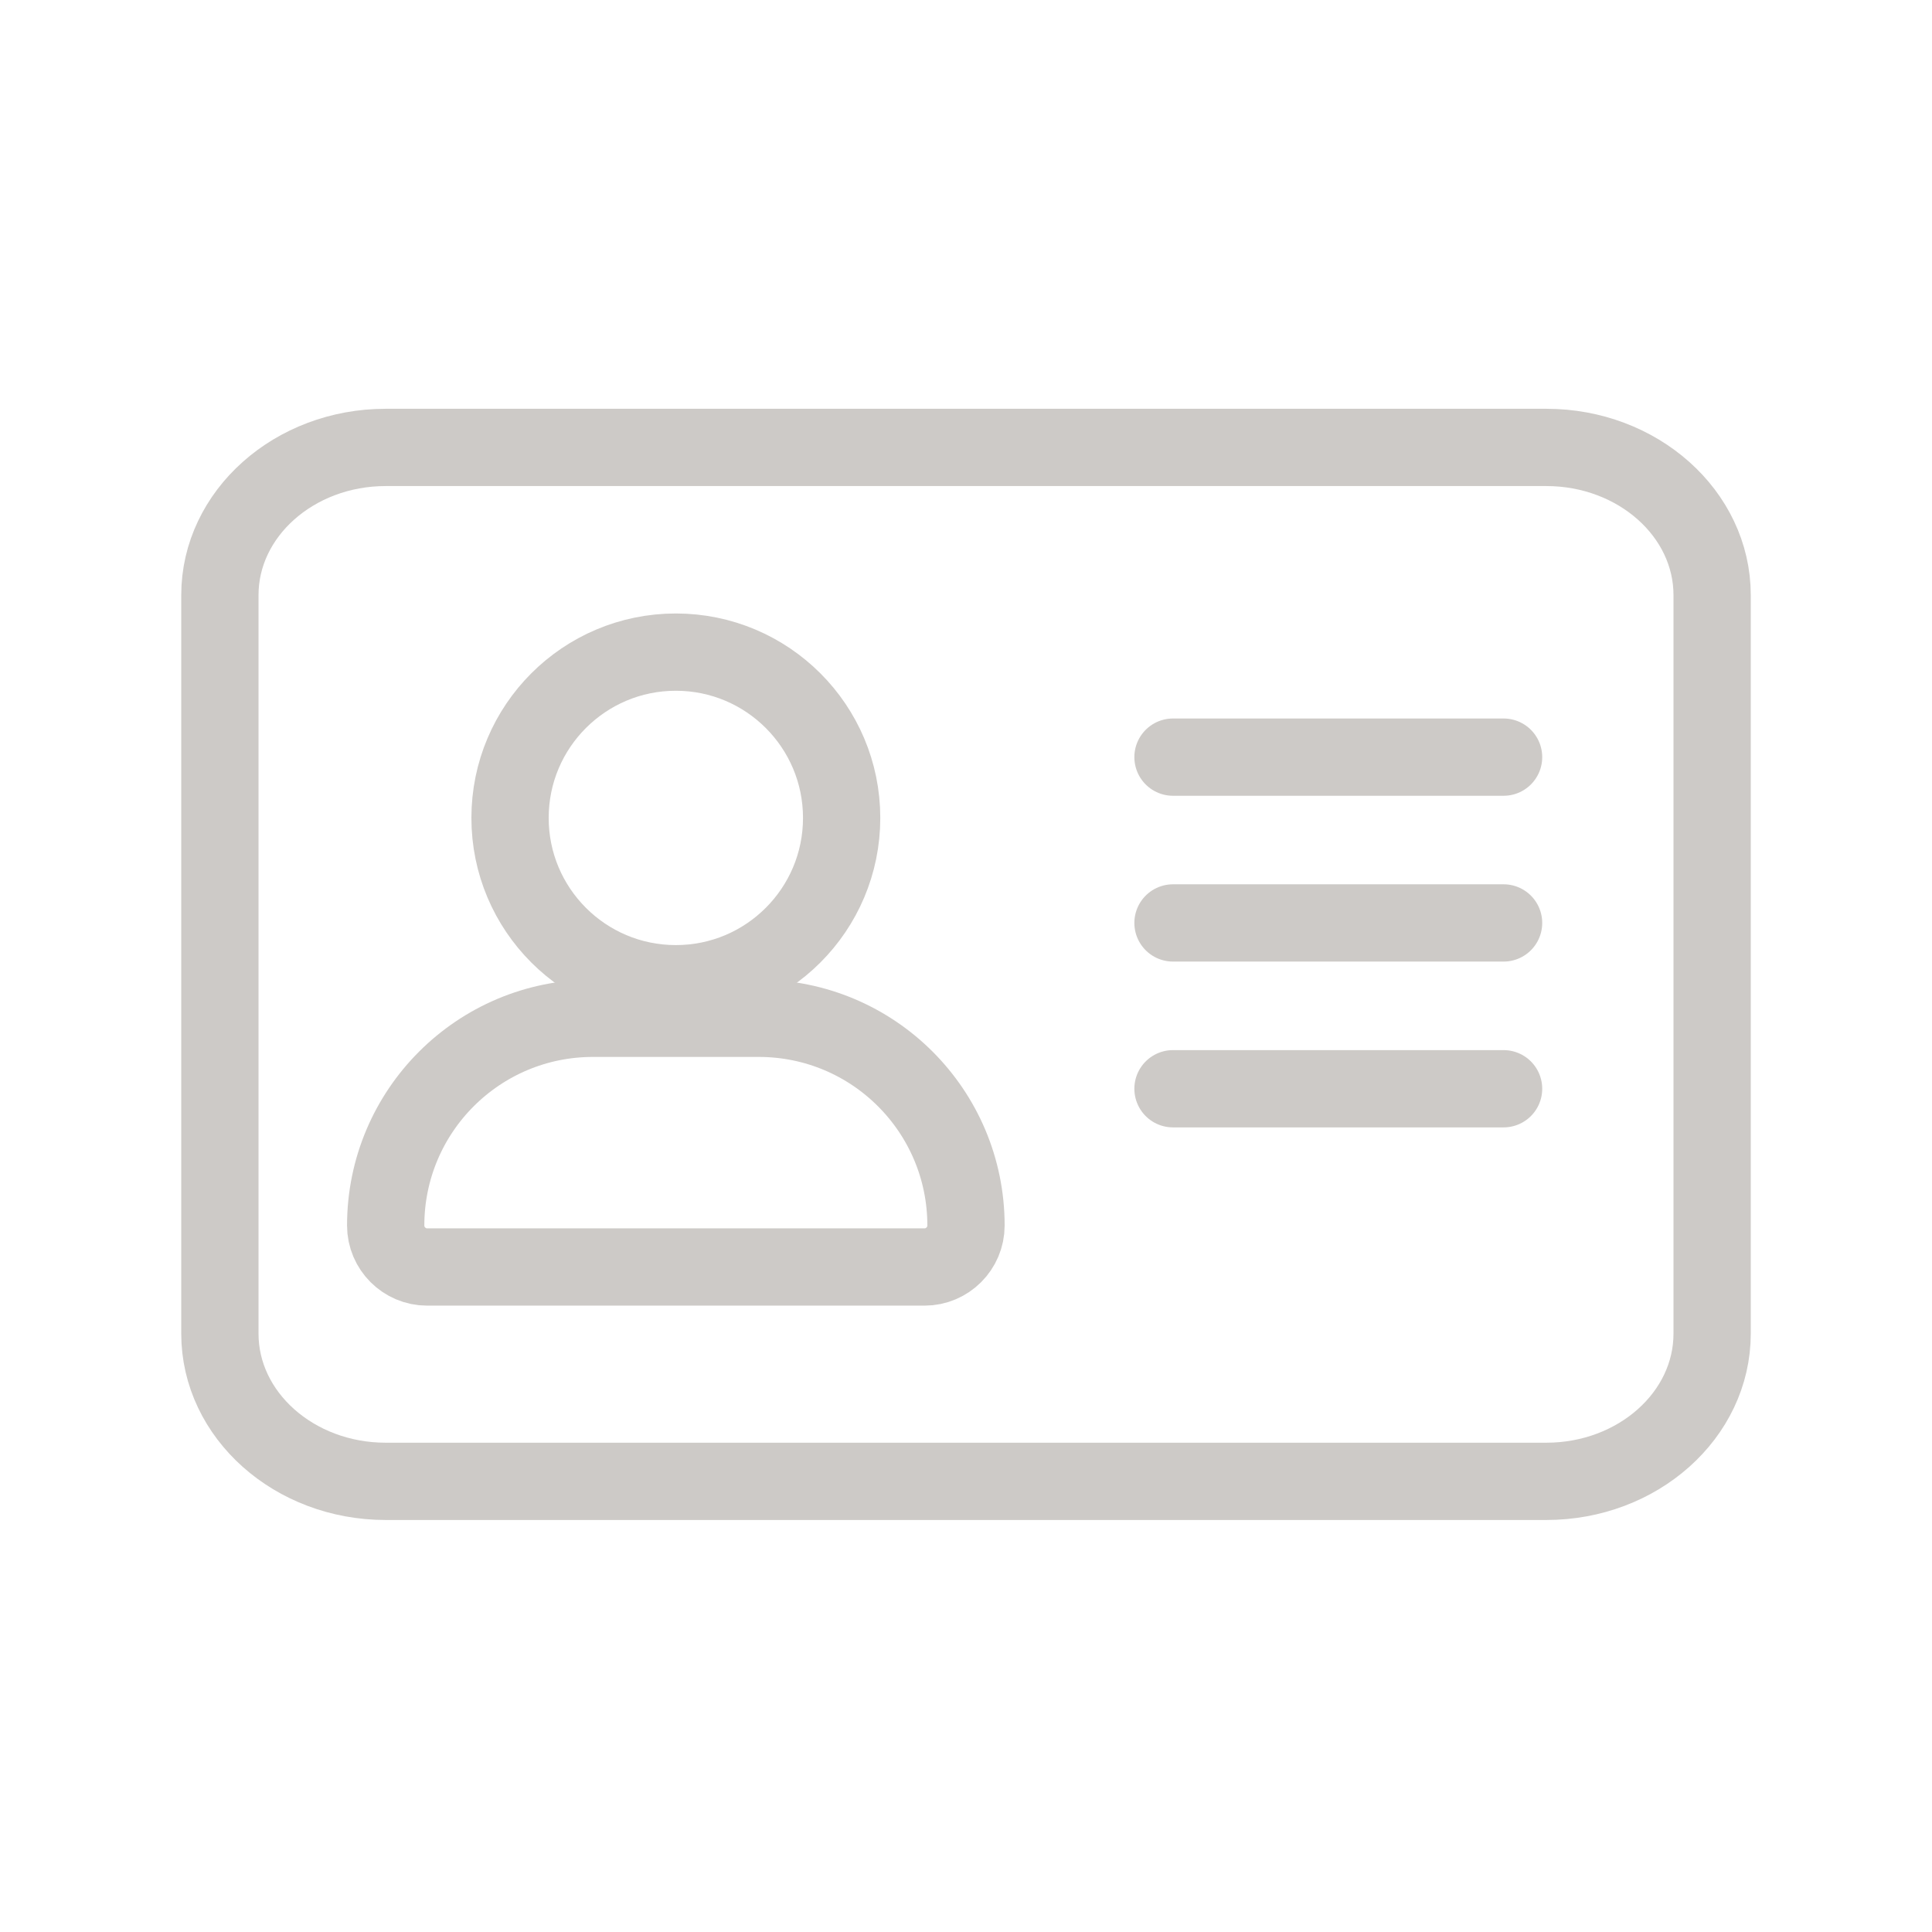 <?xml version="1.0" encoding="UTF-8"?>
<svg id="accepted-insurance" xmlns="http://www.w3.org/2000/svg" version="1.1" viewBox="0 0 200 200">
  <!-- Generator: Adobe Illustrator 29.0.1, SVG Export Plug-In . SVG Version: 2.1.0 Build 192)  -->
  <defs>
    <style>
      .st0 {
        stroke-linecap: round;
        stroke-linejoin: round;
      }

      .st0, .st1 {
        fill: none;
        stroke: #cdcac7;
        stroke-width: 8px;
      }

      .st1 {
        stroke-miterlimit: 10;
      }
    </style>
  </defs>
  <path class="st1" d="M39.926,46.317c-9.467,0-17.164,6.857-17.164,15.29v76.452c0,8.434,7.697,15.29,17.164,15.29h120.149c9.467,0,17.164-6.857,17.164-15.29V61.607c0-8.434-7.697-15.29-17.164-15.29,0,0-120.149,0-120.149,0Z"/>
  <g>
    <path class="st1" d="M61.381,105.413h17.164c11.854,0,21.455,9.601,21.455,21.455,0,2.36-1.931,4.291-4.291,4.291h-51.492c-2.36,0-4.291-1.931-4.291-4.291,0-11.854,9.601-21.455,21.455-21.455Z"/>
    <circle class="st1" cx="69.963" cy="84.671" r="17.164"/>
  </g>
  <g>
    <line class="st0" x1="121.428" y1="78.378" x2="155.65" y2="78.378"/>
    <line class="st0" x1="121.428" y1="95.542" x2="155.65" y2="95.542"/>
    <line class="st0" x1="121.428" y1="112.707" x2="155.65" y2="112.707"/>
  </g>
</svg>